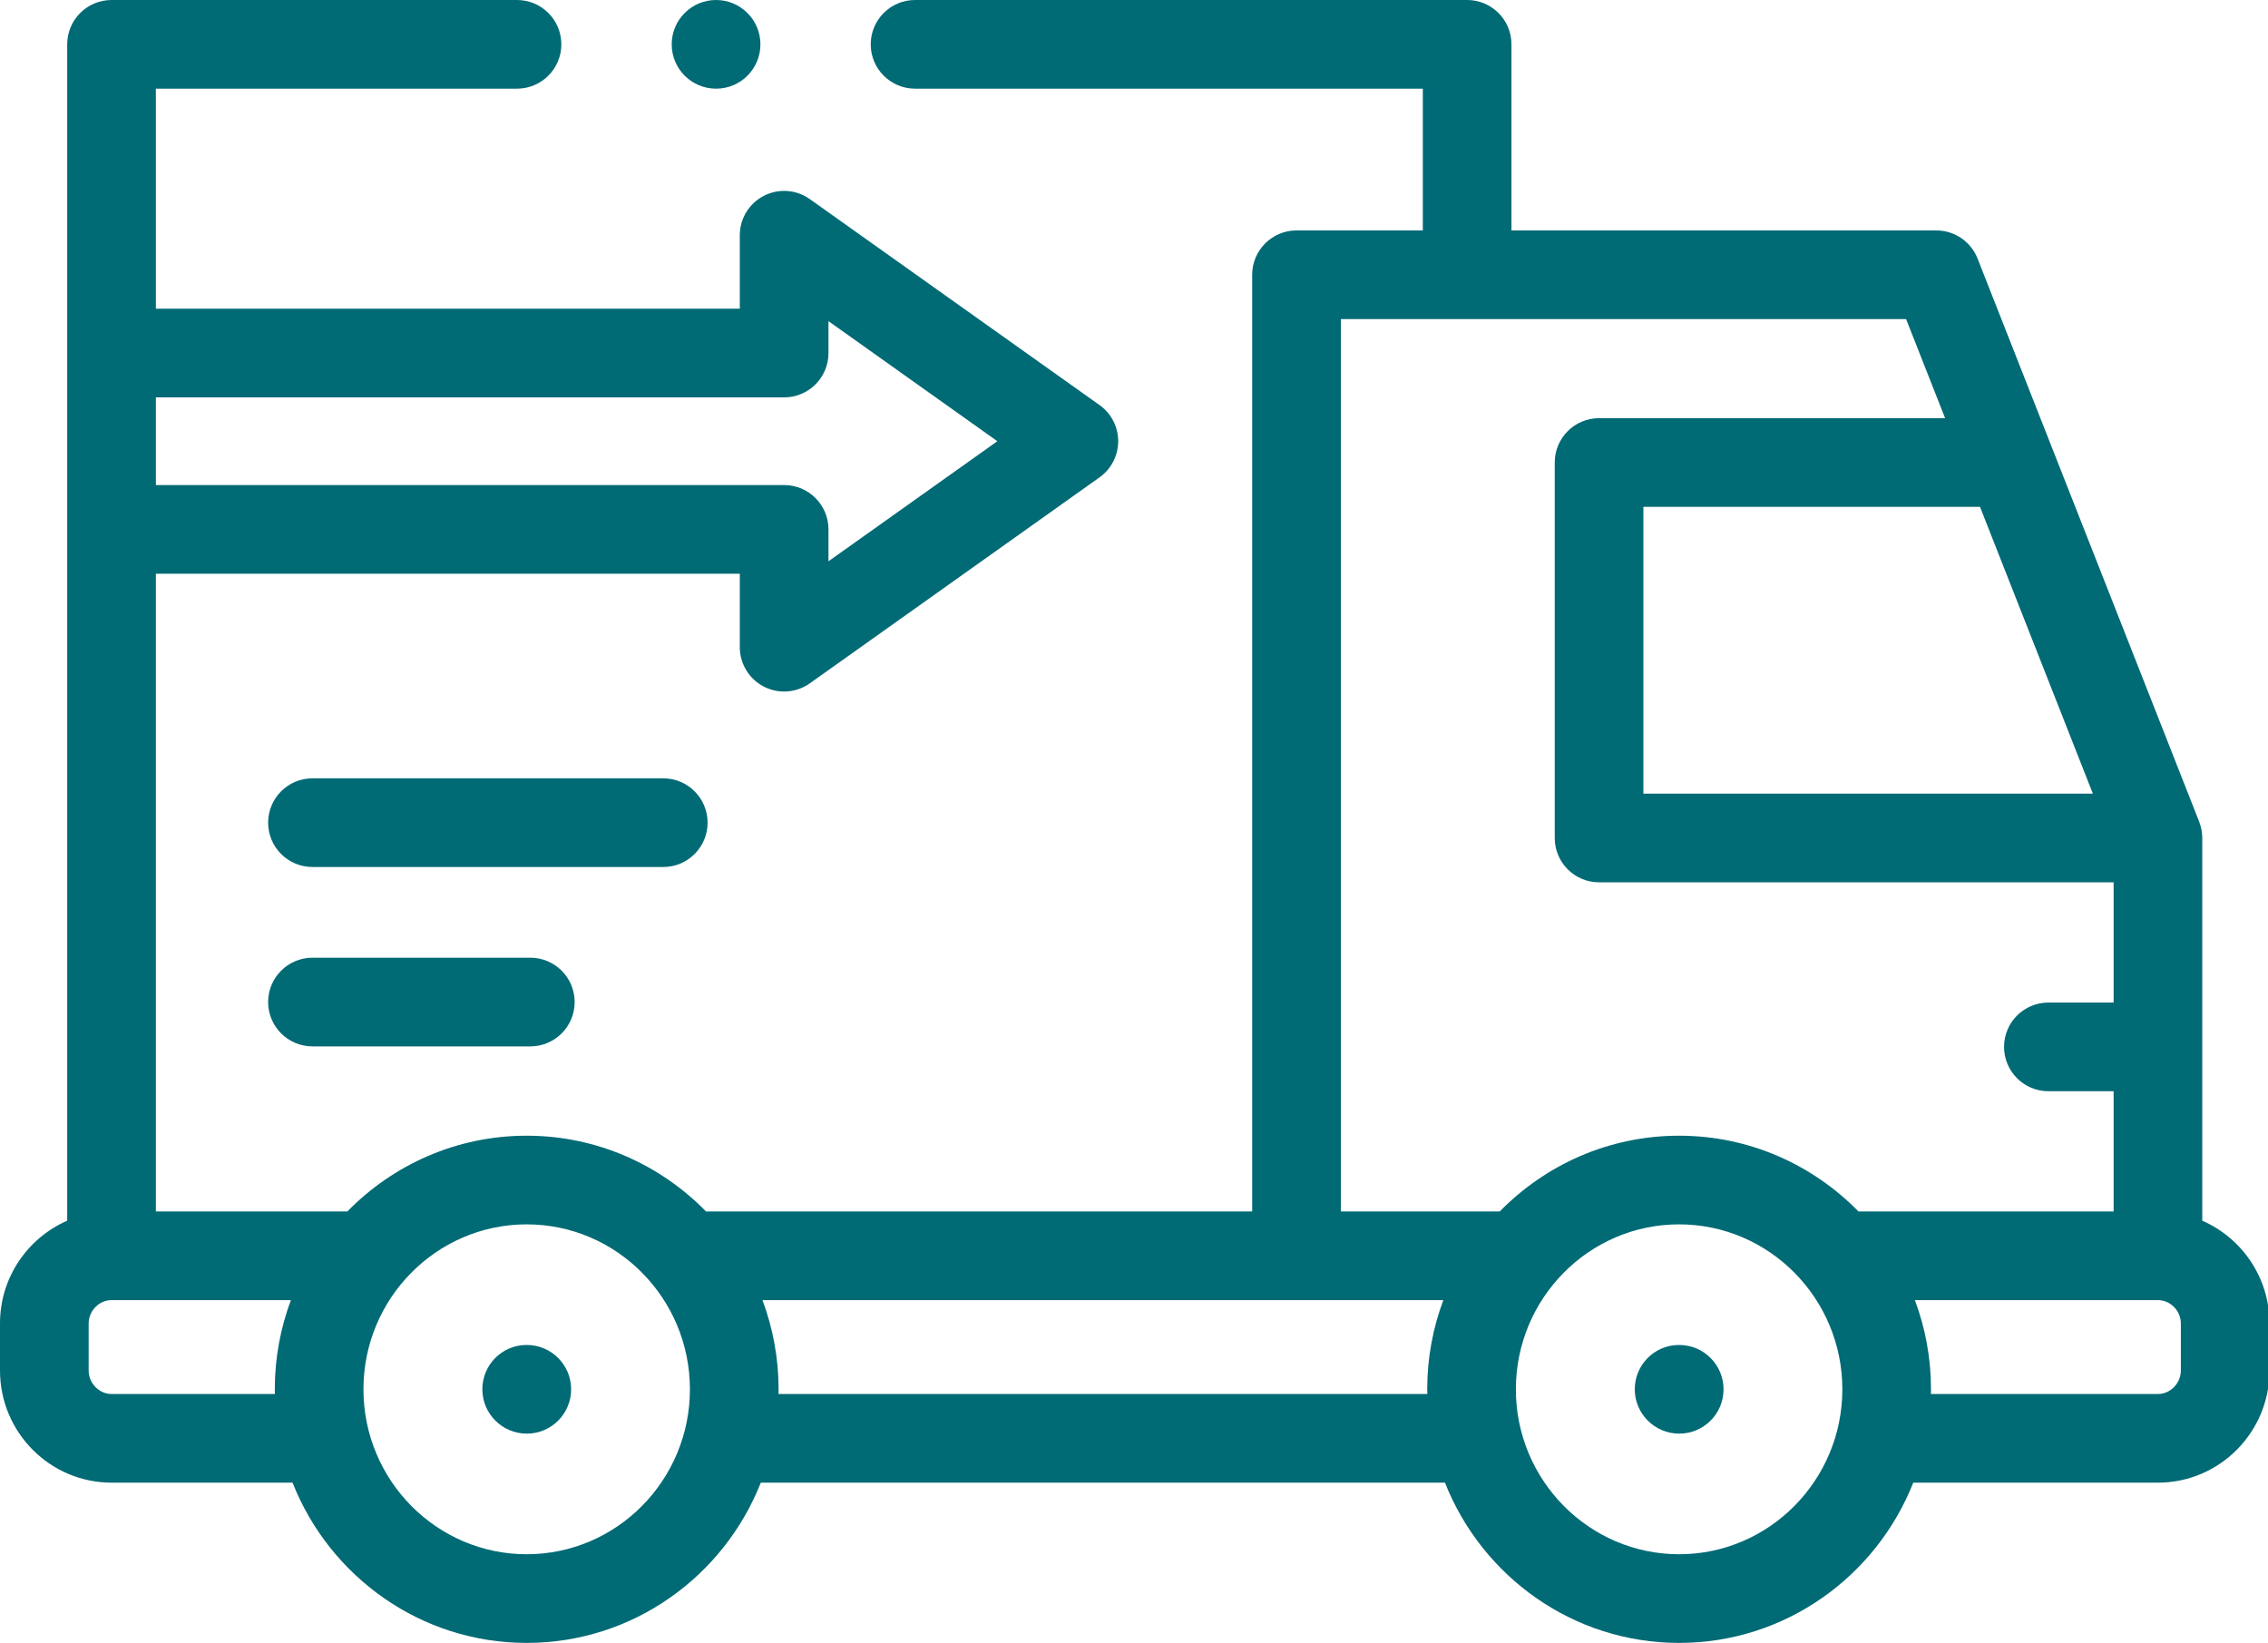 <svg width="156" height="113" viewBox="0 0 156 113" fill="none" xmlns="http://www.w3.org/2000/svg">
<g clip-path="url(#clip0)">
<path d="M36.235 98.606C34.551 98.606 33.178 97.241 33.178 95.557C33.178 93.873 34.534 92.508 36.218 92.508H36.236C37.919 92.508 39.284 93.873 39.284 95.557C39.284 97.241 37.919 98.606 36.235 98.606V98.606Z" fill="#006A75"/>
<path d="M151.479 83.96V57.637C151.479 57.259 151.406 56.872 151.267 56.52L136.022 17.781C135.564 16.616 134.438 15.849 133.185 15.849H103.963V3.049C103.963 1.365 102.598 0 100.915 0H62.94C61.256 0 59.891 1.365 59.891 3.049C59.891 4.733 61.256 6.098 62.94 6.098H97.866V15.849H89.178C87.495 15.849 86.129 17.214 86.129 18.898V83.325H48.563C45.419 80.111 41.051 78.114 36.227 78.114C31.403 78.114 27.035 80.111 23.89 83.325H10.721V39.46H50.886V44.515C50.886 45.656 51.523 46.701 52.537 47.224C52.977 47.452 53.457 47.564 53.935 47.564C54.557 47.564 55.176 47.373 55.702 47L75.631 32.832C76.435 32.26 76.913 31.334 76.913 30.347C76.913 29.36 76.435 28.434 75.631 27.862L55.702 13.694C54.772 13.034 53.551 12.947 52.537 13.47C51.523 13.993 50.886 15.039 50.886 16.18V21.234H10.721V6.098H35.561C37.245 6.098 38.61 4.733 38.61 3.049C38.61 1.365 37.245 0 35.561 0H7.673C5.989 0 4.624 1.365 4.624 3.049V83.96C1.906 85.147 0 87.867 0 91.026V94.267C0 98.519 3.442 101.978 7.673 101.978H20.122C22.668 108.427 28.925 113 36.227 113C43.529 113 49.785 108.427 52.331 101.978H99.39C101.936 108.427 108.192 113 115.494 113C122.796 113 129.053 108.427 131.599 101.978H148.43C152.661 101.978 156.103 98.519 156.103 94.267V91.026C156.103 87.867 154.197 85.147 151.479 83.96V83.96ZM10.721 27.332H53.935C55.619 27.332 56.984 25.967 56.984 24.283V22.088L68.602 30.347L56.984 38.606V36.411C56.984 34.727 55.619 33.362 53.935 33.362H10.721V27.332ZM18.909 95.88H7.673C6.819 95.88 6.098 95.142 6.098 94.268V91.026C6.098 90.157 6.819 89.422 7.673 89.422H20.01C19.295 91.332 18.901 93.399 18.901 95.557C18.901 95.665 18.907 95.772 18.909 95.88V95.88ZM36.227 106.902C30.035 106.902 24.999 101.813 24.999 95.557C24.999 89.301 30.036 84.212 36.227 84.212C42.418 84.212 47.455 89.301 47.455 95.557C47.455 101.813 42.418 106.902 36.227 106.902ZM143.954 54.588H113.038V34.86H136.19L143.954 54.588ZM92.227 21.947H131.108L133.79 28.762H109.989C108.305 28.762 106.94 30.127 106.94 31.811V57.637C106.94 59.321 108.305 60.686 109.989 60.686H145.381V68.957H140.894C139.21 68.957 137.845 70.322 137.845 72.005C137.845 73.689 139.21 75.054 140.894 75.054H145.381V83.325H127.831C124.686 80.111 120.318 78.114 115.494 78.114C110.67 78.114 106.302 80.111 103.158 83.325H92.227V21.947ZM53.545 95.88C53.547 95.772 53.553 95.666 53.553 95.557C53.553 93.399 53.159 91.332 52.444 89.422H99.278C98.563 91.332 98.168 93.398 98.168 95.557C98.168 95.665 98.174 95.772 98.177 95.88H53.545ZM115.494 106.902C109.303 106.902 104.266 101.813 104.266 95.557C104.266 89.301 109.303 84.212 115.494 84.212C121.685 84.212 126.722 89.301 126.722 95.557C126.722 101.813 121.685 106.902 115.494 106.902ZM150.005 94.268C150.005 95.142 149.284 95.88 148.43 95.88H132.812C132.814 95.772 132.82 95.666 132.82 95.557C132.82 93.399 132.426 91.332 131.711 89.422H148.43C149.284 89.422 150.005 90.157 150.005 91.026V94.268H150.005Z" fill="#006A75"/>
<path d="M115.503 92.508H115.485C113.802 92.508 112.445 93.873 112.445 95.557C112.445 97.241 113.819 98.606 115.502 98.606C117.186 98.606 118.551 97.241 118.551 95.557C118.551 93.873 117.186 92.508 115.503 92.508Z" fill="#006A75"/>
<path d="M21.491 65.872C19.808 65.872 18.443 67.237 18.443 68.921C18.443 70.605 19.808 71.97 21.491 71.97H36.477C38.161 71.97 39.526 70.605 39.526 68.921C39.526 67.237 38.161 65.872 36.477 65.872H21.491Z" fill="#006A75"/>
<path d="M48.67 56.583C48.67 54.899 47.305 53.534 45.621 53.534H21.491C19.808 53.534 18.443 54.899 18.443 56.583C18.443 58.267 19.808 59.632 21.491 59.632H45.621C47.305 59.632 48.67 58.267 48.67 56.583Z" fill="#006A75"/>
<path d="M49.251 6.098H49.259C50.943 6.098 52.304 4.733 52.304 3.049C52.304 1.365 50.934 0 49.251 0C47.567 0 46.202 1.365 46.202 3.049C46.202 4.733 47.567 6.098 49.251 6.098V6.098Z" fill="#006A75"/>
</g>
<defs>
<clipPath id="clip0">
<rect width="156" height="113" fill="white"/>
</clipPath>
</defs>
</svg>

